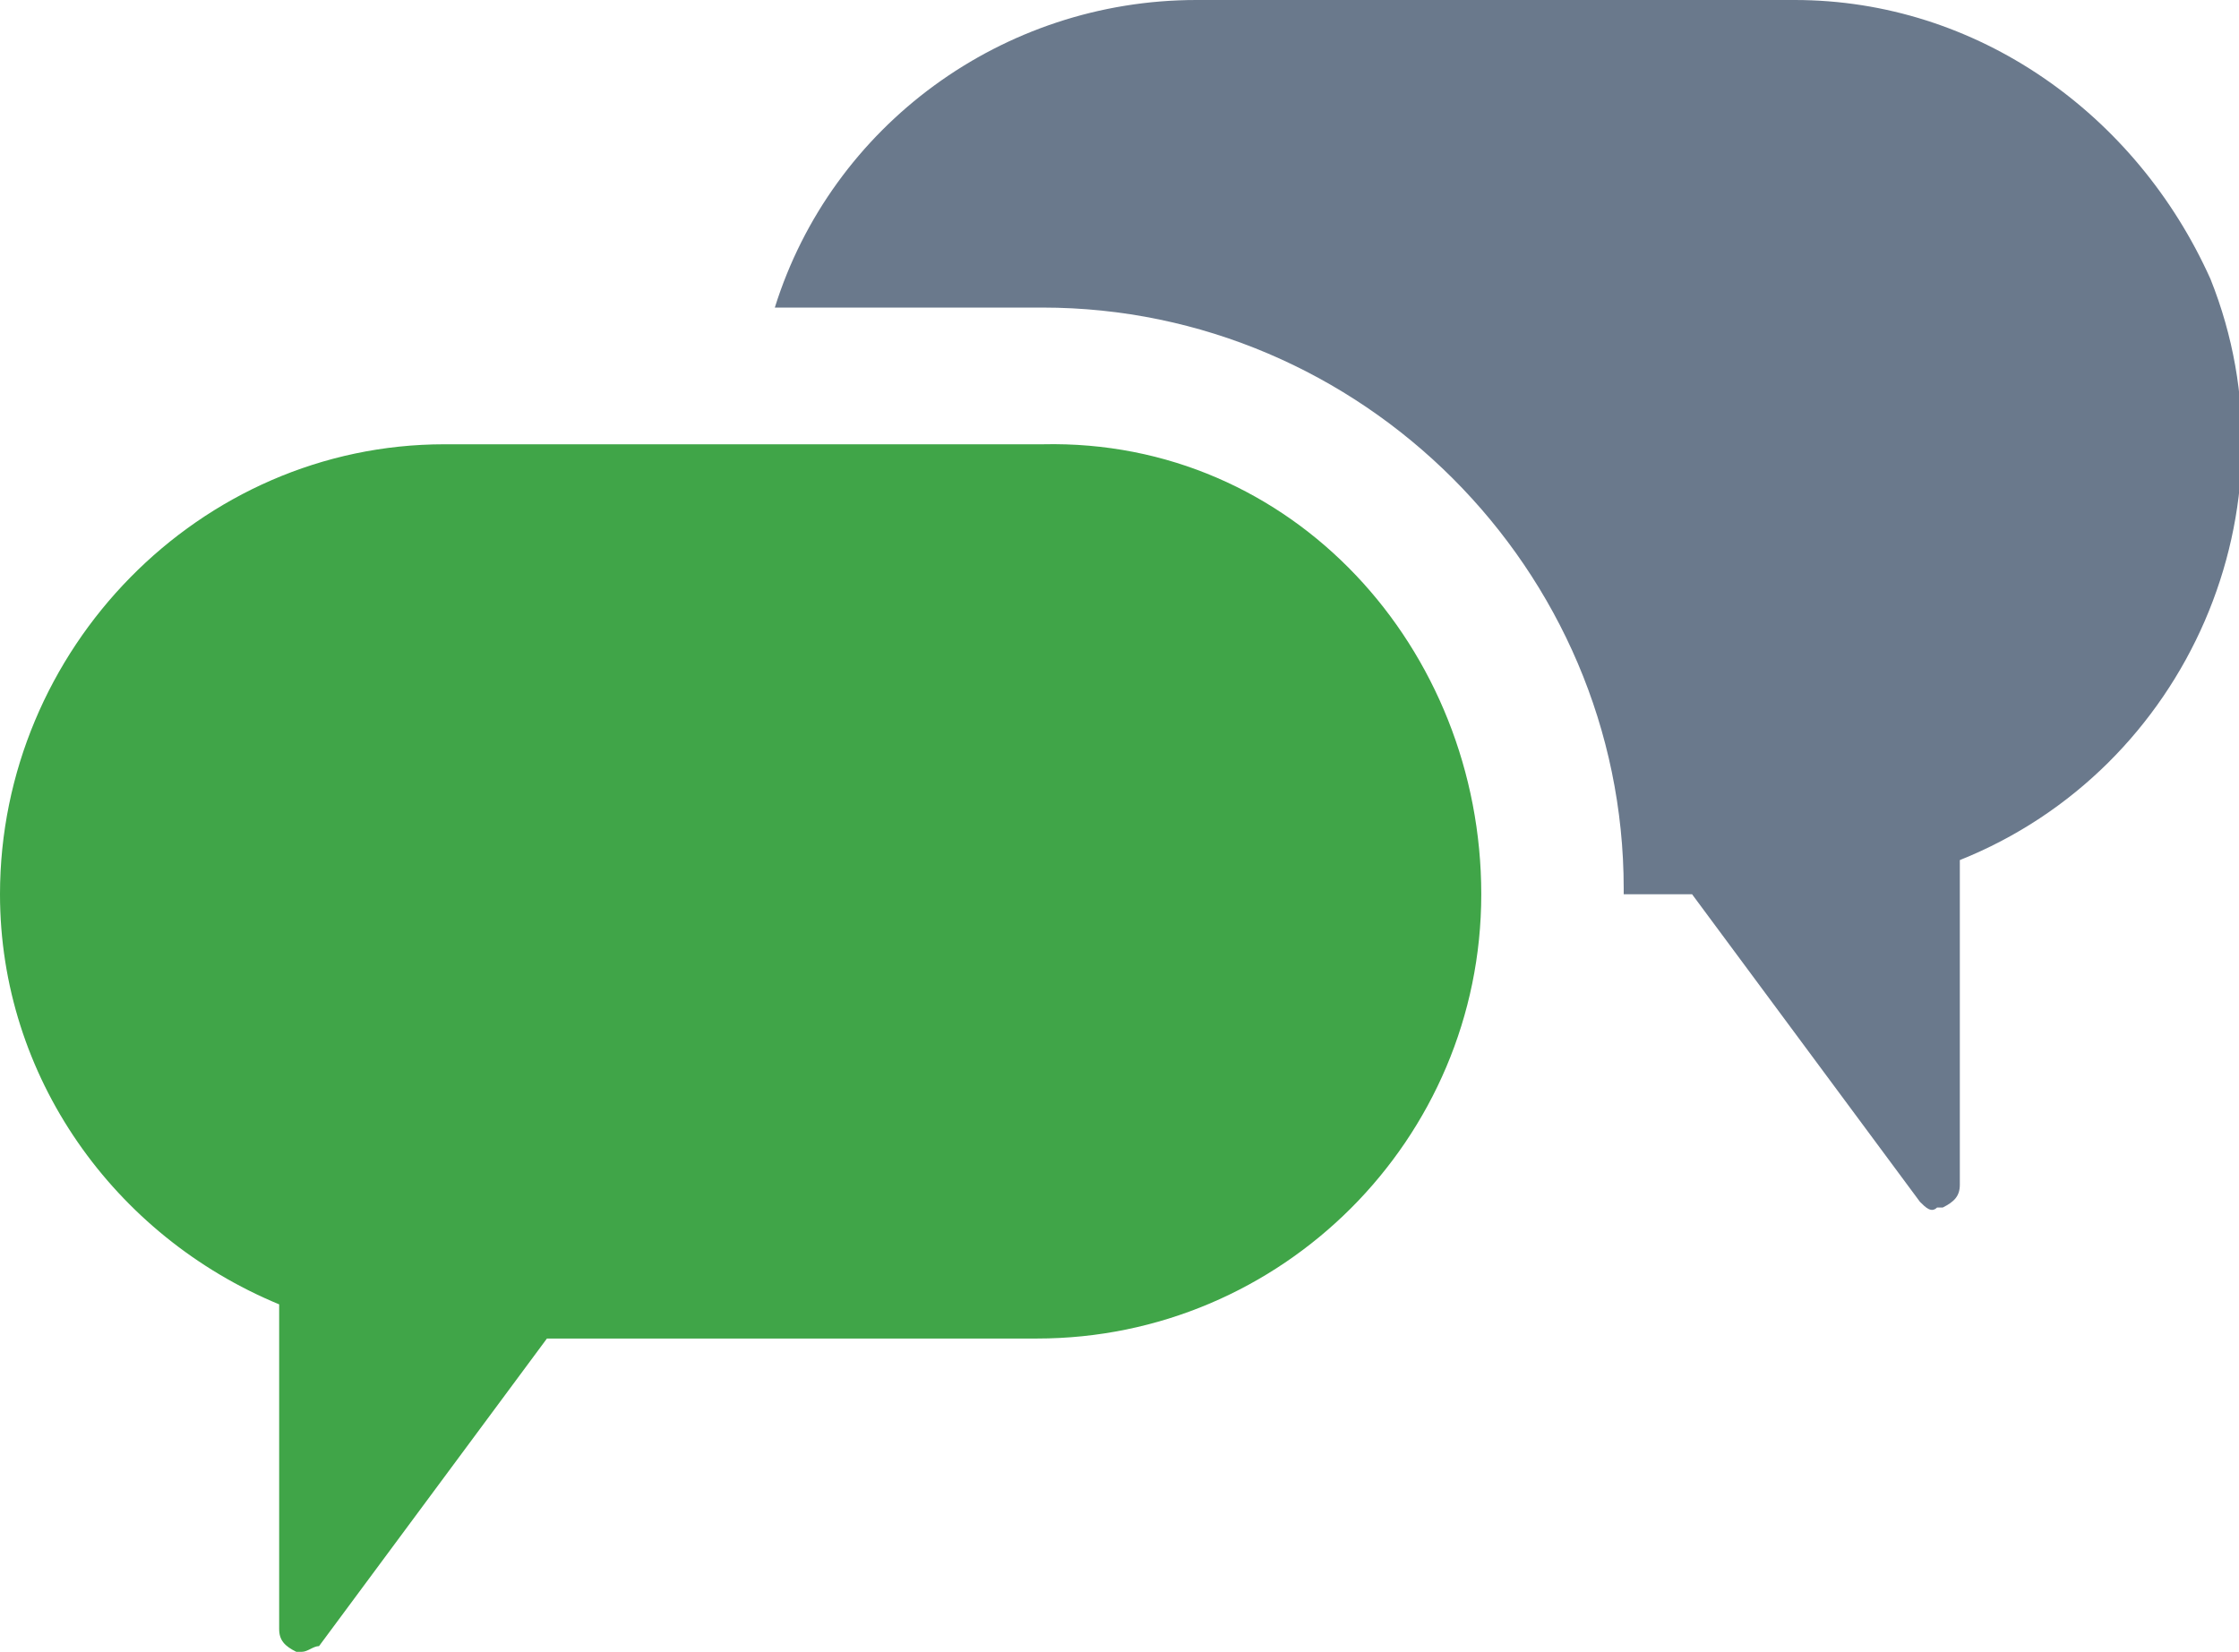 <?xml version="1.0" encoding="utf-8"?>
<!-- Generator: Adobe Illustrator 22.0.1, SVG Export Plug-In . SVG Version: 6.00 Build 0)  -->
<svg version="1.1" id="Layer_1" xmlns="http://www.w3.org/2000/svg" xmlns:xlink="http://www.w3.org/1999/xlink" x="0px" y="0px" viewBox="0 0 39.3 29" style="enable-background:new 0 0 39.3 29;" xml:space="preserve">
  <style type="text/css">
	.st0{fill:#40A548;}
	.st1{fill:#6A798C;}
</style>
  <title>Talk-chat-email</title>
  <g id="Layer_2_1_">
    <g id="Layer_1-2">
      <g id="Homepage">
        <g id="QUE18001_QuestradeWebsite_Desktop_Home">
          <g id="Module_Discover">
            <g id="Stay-connected">
              <g id="Icon_StayConnected">
                <g id="Page-1">
                  <g id="Group-3">
                    <g>
                      <path id="Fill-1" class="st0" d="M18.3,7.8H7.8c-4.3,0-7.8,3.6-7.8,7.9c0,3.2,2,6,4.9,7.2v5.7c0,0.2,0.1,0.3,0.3,0.4
											c0,0,0.1,0,0.1,0c0.1,0,0.2-0.1,0.3-0.1l4-5.4h8.6c4.3,0,7.8-3.5,7.8-7.8S22.7,7.7,18.3,7.8C18.3,7.7,18.3,7.7,18.3,7.8" />
                    </g>
                  </g>
                  <g id="Group-6">
                    <g>
                      <path id="Fill-4" class="st1" d="M31.5,0H21c-3.4,0-6.4,2.2-7.4,5.4h4.7c5.6,0,10.2,4.6,10.2,10.2c0,0,0,0.1,0,0.1h1.2
											l4,5.4c0.1,0.1,0.2,0.2,0.3,0.1c0,0,0.1,0,0.1,0c0.2-0.1,0.3-0.2,0.3-0.4v-5.7c4-1.6,6-6.2,4.4-10.2C37.5,2,34.7,0,31.5,0
											" />
                    </g>
                  </g>
                </g>
              </g>
            </g>
          </g>
        </g>
      </g>
    </g>
  </g>
</svg>
